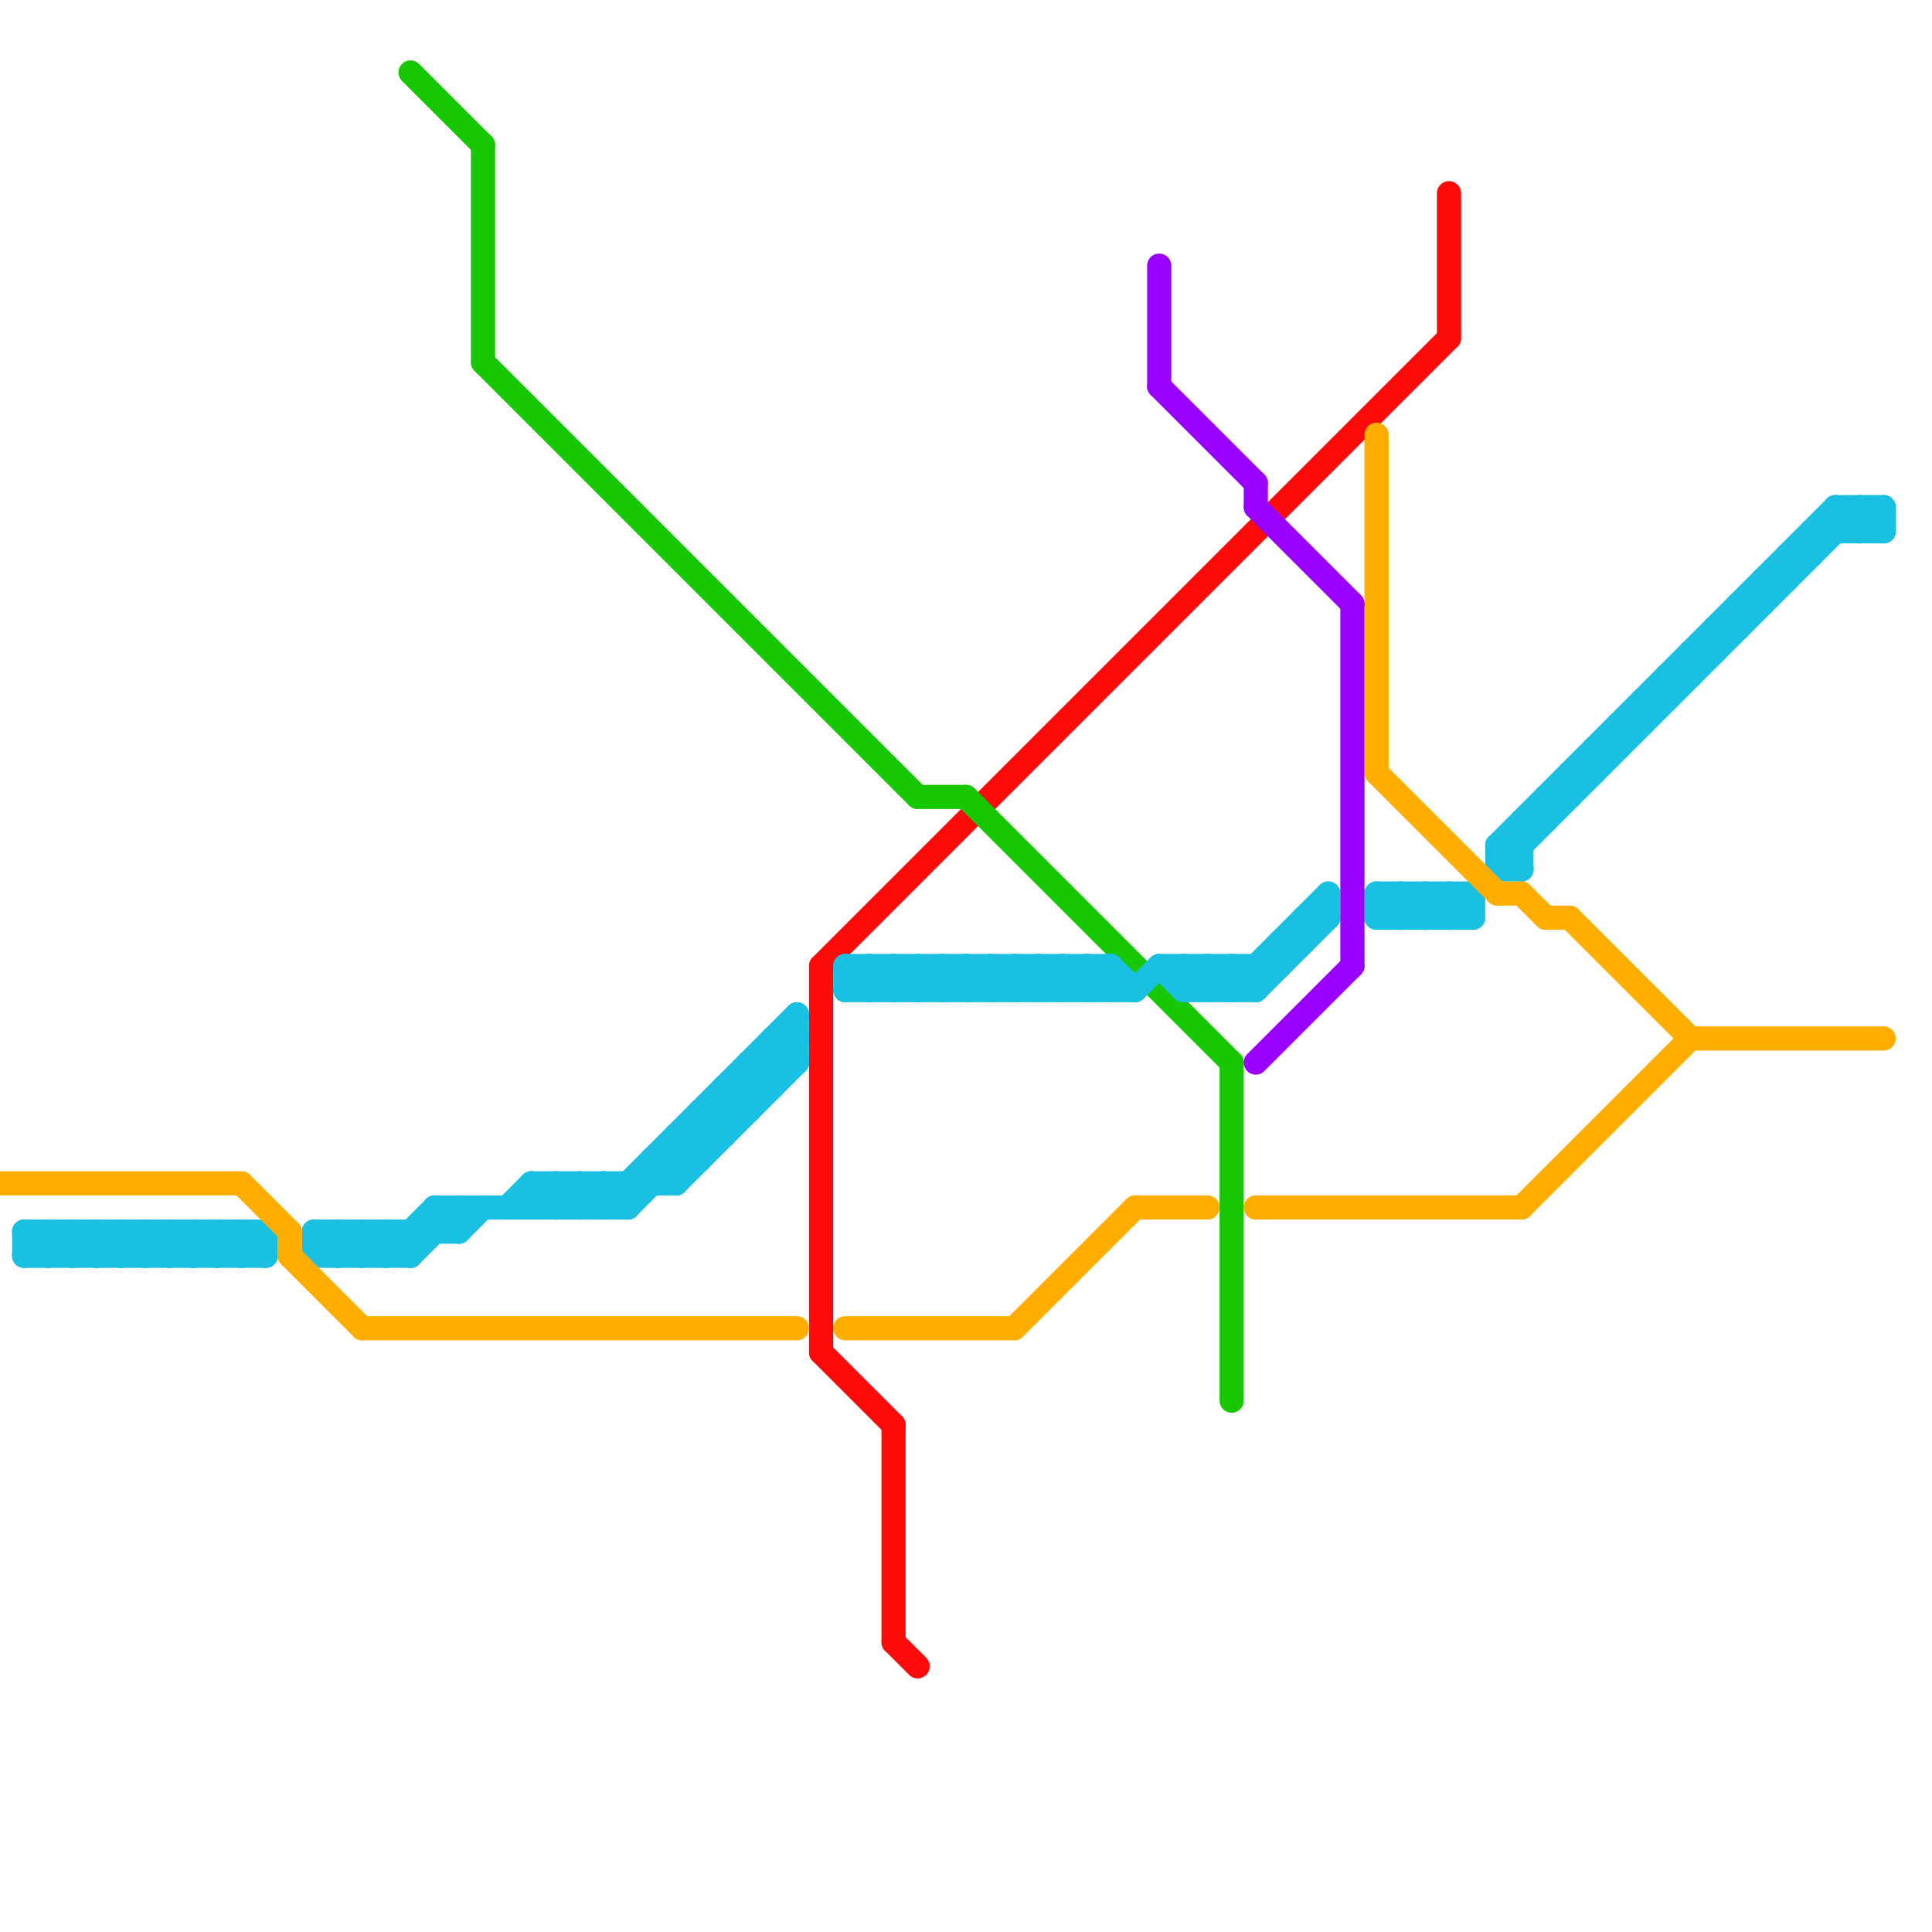 
<svg version="1.1" xmlns="http://www.w3.org/2000/svg" viewBox="0 0 80 80">
<style>text { font: 1px Helvetica; font-weight: 600; white-space: pre; dominant-baseline: central; } line { stroke-width: 1; fill: none; stroke-linecap: round; stroke-linejoin: round; } .c0 { stroke: #ff0a0a } .c1 { stroke: #17c700 } .c2 { stroke: #19c0e1 } .c3 { stroke: #ffae00 } .c4 { stroke: #9900ff } .w1 { stroke-width: 1; }</style><style>.lxco { stroke: #000; stroke-width: 0.525; fill: #fff; stroke-linecap: square; } .lxci { stroke: #fff; stroke-width: 0.25; fill: #fff; stroke-linecap: square; } </style><defs><g id="l"><circle r="0.45" fill="#fff" stroke="#000" stroke-width="0.2"/></g><g id="clg-17c700"><circle r="0.6" fill="#17c700"/><circle r="0.3" fill="#fff"/></g><g id="clg-ff0a0a"><circle r="0.6" fill="#ff0a0a"/><circle r="0.3" fill="#fff"/></g><g id="clg-9900ff"><circle r="0.6" fill="#9900ff"/><circle r="0.3" fill="#fff"/></g><g id="clg-ffae00"><circle r="0.6" fill="#ffae00"/><circle r="0.3" fill="#fff"/></g></defs><line class="c0 " x1="34" y1="56" x2="37" y2="59"/><line class="c0 " x1="37" y1="59" x2="37" y2="68"/><line class="c0 " x1="37" y1="68" x2="38" y2="69"/><line class="c0 " x1="34" y1="40" x2="34" y2="56"/><line class="c0 " x1="34" y1="40" x2="60" y2="14"/><line class="c0 " x1="60" y1="8" x2="60" y2="14"/><line class="c1 " x1="51" y1="44" x2="51" y2="58"/><line class="c1 " x1="17" y1="3" x2="20" y2="6"/><line class="c1 " x1="40" y1="33" x2="51" y2="44"/><line class="c1 " x1="38" y1="33" x2="40" y2="33"/><line class="c1 " x1="20" y1="15" x2="38" y2="33"/><line class="c1 " x1="20" y1="6" x2="20" y2="15"/><line class="c2 " x1="25" y1="49" x2="26" y2="50"/><line class="c2 " x1="64" y1="33" x2="64" y2="34"/><line class="c2 " x1="63" y1="34" x2="63" y2="36"/><line class="c2 " x1="74" y1="23" x2="75" y2="23"/><line class="c2 " x1="19" y1="50" x2="19" y2="51"/><line class="c2 " x1="14" y1="52" x2="15" y2="51"/><line class="c2 " x1="67" y1="30" x2="67" y2="31"/><line class="c2 " x1="49" y1="40" x2="49" y2="41"/><line class="c2 " x1="27" y1="48" x2="27" y2="49"/><line class="c2 " x1="36" y1="40" x2="36" y2="41"/><line class="c2 " x1="13" y1="52" x2="14" y2="51"/><line class="c2 " x1="22" y1="50" x2="23" y2="49"/><line class="c2 " x1="62" y1="35" x2="76" y2="21"/><line class="c2 " x1="45" y1="40" x2="45" y2="41"/><line class="c2 " x1="1" y1="51" x2="2" y2="52"/><line class="c2 " x1="62" y1="35" x2="63" y2="36"/><line class="c2 " x1="4" y1="51" x2="4" y2="52"/><line class="c2 " x1="13" y1="51" x2="13" y2="52"/><line class="c2 " x1="6" y1="52" x2="7" y2="51"/><line class="c2 " x1="42" y1="40" x2="43" y2="41"/><line class="c2 " x1="7" y1="51" x2="8" y2="52"/><line class="c2 " x1="15" y1="52" x2="16" y2="51"/><line class="c2 " x1="24" y1="49" x2="24" y2="50"/><line class="c2 " x1="44" y1="40" x2="44" y2="41"/><line class="c2 " x1="57" y1="37" x2="58" y2="38"/><line class="c2 " x1="26" y1="49" x2="26" y2="50"/><line class="c2 " x1="43" y1="41" x2="44" y2="40"/><line class="c2 " x1="8" y1="51" x2="9" y2="52"/><line class="c2 " x1="37" y1="40" x2="38" y2="41"/><line class="c2 " x1="31" y1="44" x2="31" y2="46"/><line class="c2 " x1="31" y1="44" x2="32" y2="45"/><line class="c2 " x1="10" y1="51" x2="10" y2="52"/><line class="c2 " x1="5" y1="51" x2="5" y2="52"/><line class="c2 " x1="35" y1="41" x2="47" y2="41"/><line class="c2 " x1="54" y1="38" x2="55" y2="38"/><line class="c2 " x1="42" y1="41" x2="43" y2="40"/><line class="c2 " x1="1" y1="52" x2="11" y2="52"/><line class="c2 " x1="77" y1="21" x2="78" y2="22"/><line class="c2 " x1="49" y1="41" x2="52" y2="41"/><line class="c2 " x1="66" y1="31" x2="67" y2="31"/><line class="c2 " x1="35" y1="41" x2="36" y2="40"/><line class="c2 " x1="29" y1="46" x2="31" y2="46"/><line class="c2 " x1="72" y1="25" x2="73" y2="25"/><line class="c2 " x1="44" y1="41" x2="45" y2="40"/><line class="c2 " x1="54" y1="38" x2="54" y2="39"/><line class="c2 " x1="25" y1="50" x2="33" y2="42"/><line class="c2 " x1="8" y1="52" x2="9" y2="51"/><line class="c2 " x1="13" y1="51" x2="19" y2="51"/><line class="c2 " x1="61" y1="37" x2="61" y2="38"/><line class="c2 " x1="40" y1="40" x2="40" y2="41"/><line class="c2 " x1="2" y1="52" x2="3" y2="51"/><line class="c2 " x1="5" y1="51" x2="6" y2="52"/><line class="c2 " x1="17" y1="52" x2="19" y2="50"/><line class="c2 " x1="78" y1="21" x2="78" y2="22"/><line class="c2 " x1="29" y1="46" x2="29" y2="48"/><line class="c2 " x1="3" y1="51" x2="3" y2="52"/><line class="c2 " x1="9" y1="51" x2="10" y2="52"/><line class="c2 " x1="53" y1="39" x2="54" y2="39"/><line class="c2 " x1="72" y1="25" x2="72" y2="26"/><line class="c2 " x1="14" y1="51" x2="15" y2="52"/><line class="c2 " x1="29" y1="46" x2="30" y2="47"/><line class="c2 " x1="41" y1="40" x2="42" y2="41"/><line class="c2 " x1="10" y1="52" x2="11" y2="51"/><line class="c2 " x1="23" y1="49" x2="23" y2="50"/><line class="c2 " x1="9" y1="52" x2="10" y2="51"/><line class="c2 " x1="43" y1="40" x2="44" y2="41"/><line class="c2 " x1="35" y1="40" x2="35" y2="41"/><line class="c2 " x1="59" y1="38" x2="60" y2="37"/><line class="c2 " x1="70" y1="27" x2="71" y2="27"/><line class="c2 " x1="30" y1="45" x2="32" y2="45"/><line class="c2 " x1="18" y1="50" x2="19" y2="51"/><line class="c2 " x1="5" y1="52" x2="6" y2="51"/><line class="c2 " x1="70" y1="27" x2="70" y2="28"/><line class="c2 " x1="22" y1="49" x2="28" y2="49"/><line class="c2 " x1="23" y1="49" x2="24" y2="50"/><line class="c2 " x1="30" y1="45" x2="31" y2="46"/><line class="c2 " x1="4" y1="52" x2="5" y2="51"/><line class="c2 " x1="57" y1="37" x2="61" y2="37"/><line class="c2 " x1="69" y1="28" x2="70" y2="28"/><line class="c2 " x1="46" y1="40" x2="46" y2="41"/><line class="c2 " x1="1" y1="51" x2="1" y2="52"/><line class="c2 " x1="52" y1="40" x2="52" y2="41"/><line class="c2 " x1="75" y1="22" x2="75" y2="23"/><line class="c2 " x1="75" y1="22" x2="78" y2="22"/><line class="c2 " x1="39" y1="40" x2="39" y2="41"/><line class="c2 " x1="7" y1="52" x2="8" y2="51"/><line class="c2 " x1="69" y1="28" x2="69" y2="29"/><line class="c2 " x1="32" y1="43" x2="32" y2="45"/><line class="c2 " x1="7" y1="51" x2="7" y2="52"/><line class="c2 " x1="32" y1="43" x2="33" y2="44"/><line class="c2 " x1="27" y1="48" x2="28" y2="49"/><line class="c2 " x1="16" y1="51" x2="16" y2="52"/><line class="c2 " x1="36" y1="40" x2="37" y2="41"/><line class="c2 " x1="76" y1="21" x2="78" y2="21"/><line class="c2 " x1="76" y1="21" x2="77" y2="22"/><line class="c2 " x1="38" y1="40" x2="38" y2="41"/><line class="c2 " x1="45" y1="40" x2="46" y2="41"/><line class="c2 " x1="28" y1="49" x2="33" y2="44"/><line class="c2 " x1="58" y1="37" x2="59" y2="38"/><line class="c2 " x1="41" y1="41" x2="42" y2="40"/><line class="c2 " x1="50" y1="41" x2="51" y2="40"/><line class="c2 " x1="52" y1="41" x2="55" y2="38"/><line class="c2 " x1="60" y1="37" x2="61" y2="38"/><line class="c2 " x1="53" y1="39" x2="53" y2="40"/><line class="c2 " x1="23" y1="50" x2="24" y2="49"/><line class="c2 " x1="1" y1="52" x2="2" y2="51"/><line class="c2 " x1="66" y1="31" x2="66" y2="32"/><line class="c2 " x1="2" y1="51" x2="3" y2="52"/><line class="c2 " x1="46" y1="40" x2="47" y2="41"/><line class="c2 " x1="17" y1="51" x2="17" y2="52"/><line class="c2 " x1="59" y1="37" x2="60" y2="38"/><line class="c2 " x1="63" y1="34" x2="64" y2="34"/><line class="c2 " x1="77" y1="21" x2="77" y2="22"/><line class="c2 " x1="36" y1="41" x2="37" y2="40"/><line class="c2 " x1="22" y1="49" x2="23" y2="50"/><line class="c2 " x1="68" y1="29" x2="68" y2="30"/><line class="c2 " x1="25" y1="49" x2="25" y2="50"/><line class="c2 " x1="41" y1="40" x2="41" y2="41"/><line class="c2 " x1="6" y1="51" x2="7" y2="52"/><line class="c2 " x1="71" y1="26" x2="71" y2="27"/><line class="c2 " x1="50" y1="40" x2="50" y2="41"/><line class="c2 " x1="15" y1="51" x2="16" y2="52"/><line class="c2 " x1="47" y1="41" x2="48" y2="40"/><line class="c2 " x1="9" y1="51" x2="9" y2="52"/><line class="c2 " x1="1" y1="51" x2="11" y2="51"/><line class="c2 " x1="51" y1="40" x2="51" y2="41"/><line class="c2 " x1="55" y1="37" x2="55" y2="38"/><line class="c2 " x1="14" y1="51" x2="14" y2="52"/><line class="c2 " x1="13" y1="52" x2="17" y2="52"/><line class="c2 " x1="43" y1="40" x2="43" y2="41"/><line class="c2 " x1="73" y1="24" x2="74" y2="24"/><line class="c2 " x1="62" y1="35" x2="63" y2="35"/><line class="c2 " x1="73" y1="24" x2="73" y2="25"/><line class="c2 " x1="37" y1="41" x2="38" y2="40"/><line class="c2 " x1="11" y1="51" x2="11" y2="52"/><line class="c2 " x1="42" y1="40" x2="42" y2="41"/><line class="c2 " x1="49" y1="40" x2="50" y2="41"/><line class="c2 " x1="64" y1="33" x2="65" y2="33"/><line class="c2 " x1="27" y1="48" x2="29" y2="48"/><line class="c2 " x1="62" y1="35" x2="62" y2="36"/><line class="c2 " x1="51" y1="41" x2="55" y2="37"/><line class="c2 " x1="3" y1="52" x2="4" y2="51"/><line class="c2 " x1="4" y1="51" x2="5" y2="52"/><line class="c2 " x1="13" y1="51" x2="14" y2="52"/><line class="c2 " x1="51" y1="40" x2="52" y2="41"/><line class="c2 " x1="19" y1="51" x2="20" y2="50"/><line class="c2 " x1="24" y1="49" x2="25" y2="50"/><line class="c2 " x1="35" y1="40" x2="36" y2="41"/><line class="c2 " x1="50" y1="40" x2="51" y2="41"/><line class="c2 " x1="37" y1="40" x2="37" y2="41"/><line class="c2 " x1="44" y1="40" x2="45" y2="41"/><line class="c2 " x1="40" y1="41" x2="41" y2="40"/><line class="c2 " x1="49" y1="41" x2="50" y2="40"/><line class="c2 " x1="57" y1="37" x2="57" y2="38"/><line class="c2 " x1="32" y1="43" x2="33" y2="43"/><line class="c2 " x1="60" y1="38" x2="77" y2="21"/><line class="c2 " x1="68" y1="29" x2="69" y2="29"/><line class="c2 " x1="10" y1="51" x2="11" y2="52"/><line class="c2 " x1="74" y1="23" x2="74" y2="24"/><line class="c2 " x1="8" y1="51" x2="8" y2="52"/><line class="c2 " x1="71" y1="26" x2="72" y2="26"/><line class="c2 " x1="21" y1="50" x2="22" y2="49"/><line class="c2 " x1="62" y1="36" x2="63" y2="36"/><line class="c2 " x1="76" y1="21" x2="76" y2="22"/><line class="c2 " x1="31" y1="44" x2="33" y2="44"/><line class="c2 " x1="65" y1="32" x2="65" y2="33"/><line class="c2 " x1="65" y1="32" x2="66" y2="32"/><line class="c2 " x1="58" y1="37" x2="58" y2="38"/><line class="c2 " x1="26" y1="50" x2="33" y2="43"/><line class="c2 " x1="39" y1="40" x2="40" y2="41"/><line class="c2 " x1="48" y1="40" x2="49" y2="41"/><line class="c2 " x1="18" y1="50" x2="26" y2="50"/><line class="c2 " x1="39" y1="41" x2="40" y2="40"/><line class="c2 " x1="16" y1="51" x2="17" y2="52"/><line class="c2 " x1="77" y1="22" x2="78" y2="21"/><line class="c2 " x1="60" y1="37" x2="60" y2="38"/><line class="c2 " x1="38" y1="40" x2="39" y2="41"/><line class="c2 " x1="3" y1="51" x2="4" y2="52"/><line class="c2 " x1="57" y1="38" x2="58" y2="37"/><line class="c2 " x1="16" y1="52" x2="18" y2="50"/><line class="c2 " x1="35" y1="40" x2="46" y2="40"/><line class="c2 " x1="2" y1="51" x2="2" y2="52"/><line class="c2 " x1="59" y1="37" x2="59" y2="38"/><line class="c2 " x1="28" y1="47" x2="30" y2="47"/><line class="c2 " x1="40" y1="40" x2="41" y2="41"/><line class="c2 " x1="30" y1="45" x2="30" y2="47"/><line class="c2 " x1="18" y1="50" x2="18" y2="51"/><line class="c2 " x1="48" y1="40" x2="53" y2="40"/><line class="c2 " x1="22" y1="49" x2="22" y2="50"/><line class="c2 " x1="45" y1="41" x2="46" y2="40"/><line class="c2 " x1="33" y1="42" x2="33" y2="44"/><line class="c2 " x1="57" y1="38" x2="61" y2="38"/><line class="c2 " x1="28" y1="47" x2="28" y2="49"/><line class="c2 " x1="58" y1="38" x2="59" y2="37"/><line class="c2 " x1="6" y1="51" x2="6" y2="52"/><line class="c2 " x1="28" y1="47" x2="29" y2="48"/><line class="c2 " x1="15" y1="51" x2="15" y2="52"/><line class="c2 " x1="38" y1="41" x2="39" y2="40"/><line class="c2 " x1="67" y1="30" x2="68" y2="30"/><line class="c2 " x1="24" y1="50" x2="25" y2="49"/><line class="c3 " x1="63" y1="37" x2="64" y2="38"/><line class="c3 " x1="0" y1="49" x2="10" y2="49"/><line class="c3 " x1="12" y1="51" x2="12" y2="52"/><line class="c3 " x1="42" y1="55" x2="47" y2="50"/><line class="c3 " x1="10" y1="49" x2="12" y2="51"/><line class="c3 " x1="65" y1="38" x2="70" y2="43"/><line class="c3 " x1="62" y1="37" x2="63" y2="37"/><line class="c3 " x1="47" y1="50" x2="50" y2="50"/><line class="c3 " x1="52" y1="50" x2="63" y2="50"/><line class="c3 " x1="35" y1="55" x2="42" y2="55"/><line class="c3 " x1="57" y1="18" x2="57" y2="32"/><line class="c3 " x1="64" y1="38" x2="65" y2="38"/><line class="c3 " x1="12" y1="52" x2="15" y2="55"/><line class="c3 " x1="15" y1="55" x2="33" y2="55"/><line class="c3 " x1="70" y1="43" x2="78" y2="43"/><line class="c3 " x1="57" y1="32" x2="62" y2="37"/><line class="c3 " x1="63" y1="50" x2="70" y2="43"/><line class="c4 " x1="48" y1="16" x2="52" y2="20"/><line class="c4 " x1="52" y1="21" x2="56" y2="25"/><line class="c4 " x1="52" y1="20" x2="52" y2="21"/><line class="c4 " x1="48" y1="11" x2="48" y2="16"/><line class="c4 " x1="52" y1="44" x2="56" y2="40"/><line class="c4 " x1="56" y1="25" x2="56" y2="40"/>
</svg>
